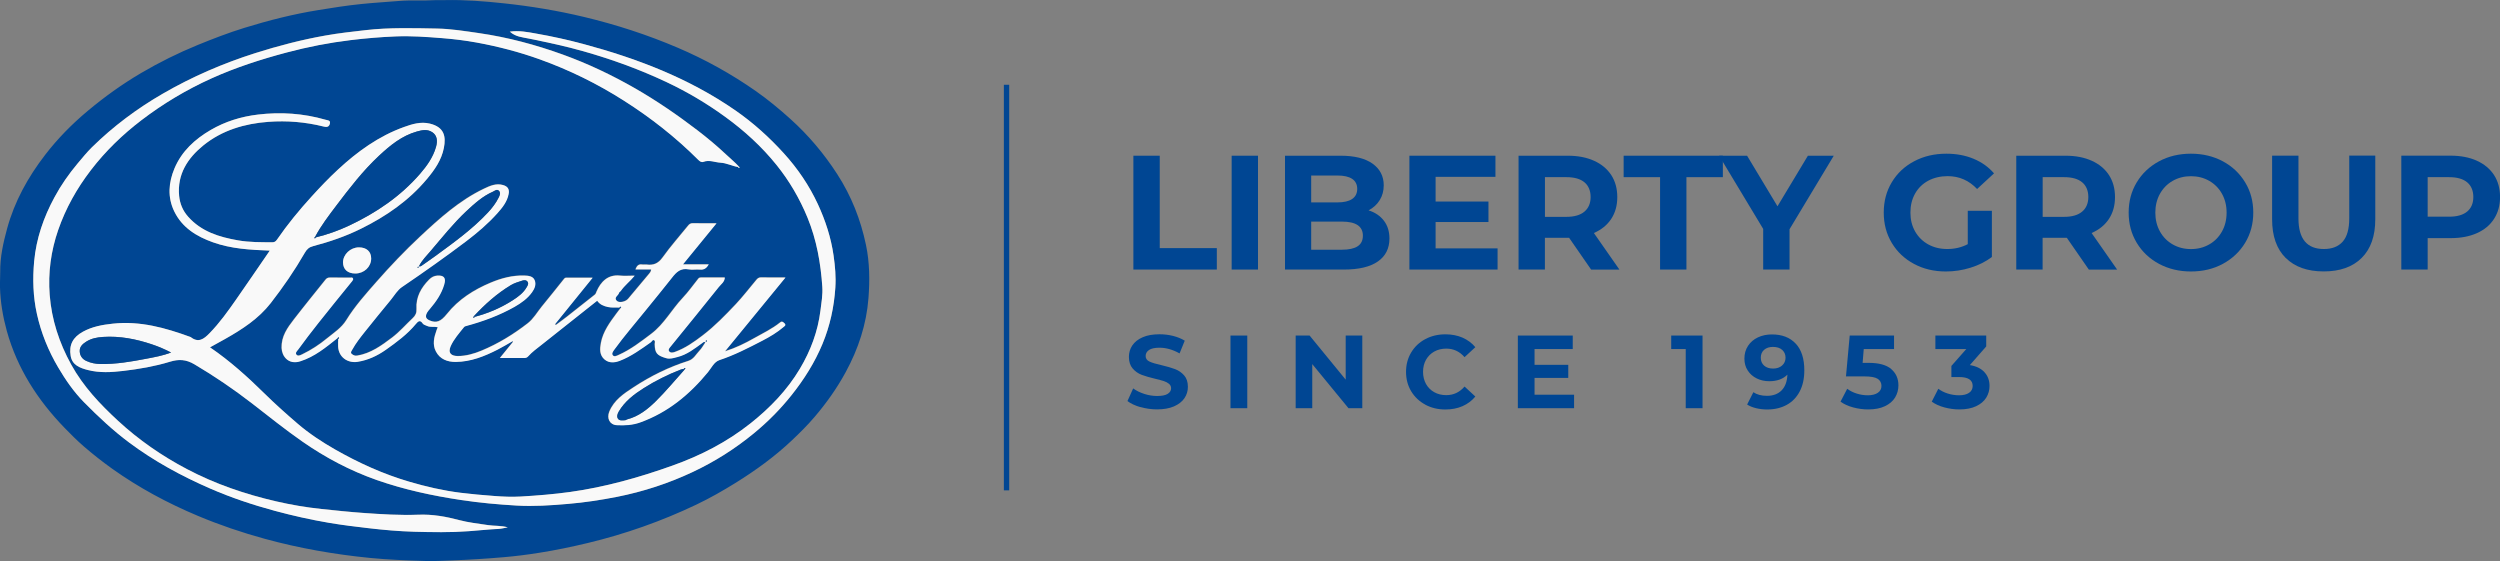 <?xml version="1.0" encoding="UTF-8"?>
<svg id="Layer_2" data-name="Layer 2" xmlns="http://www.w3.org/2000/svg" viewBox="0 0 468.64 105.16">
  <rect x="0" y="0" width="468.64" height="105.16" fill="#808080" stroke="none"/>
  <defs>
    <style>
      .cls-1 {
        fill: #004693;
      }

      .cls-2 {
        fill: #f9f9f9;
      }
    </style>
  </defs>
  <g id="Layer_1-2" data-name="Layer 1">
    <g>
      <g>
        <path class="cls-1" d="M81.46.02c.66,0,1.32.01,1.98,0,3.68-.08,7.35.21,10.99.6,5.06.54,10.09,1.37,15.06,2.56,6.02,1.44,11.87,3.34,17.56,5.77,5.15,2.2,10.02,4.9,14.6,8.1,2.27,1.59,4.41,3.36,6.49,5.23,3.41,3.07,6.32,6.52,8.8,10.36,2.64,4.08,4.39,8.5,5.39,13.27.7,3.31.72,6.65.47,9.96-.37,4.9-1.9,9.53-4.26,13.87-1.65,3.04-3.63,5.83-5.88,8.46-1.32,1.55-2.77,2.98-4.24,4.37-3.21,3.03-6.77,5.61-10.52,7.94-2.4,1.49-4.86,2.89-7.4,4.1-6.53,3.11-13.32,5.5-20.36,7.19-3.01.72-6.04,1.35-9.09,1.83-2.19.35-4.39.63-6.61.82-3.22.28-6.44.48-9.68.6-1.68.06-3.37.17-5.05.11-3.45-.11-6.91-.23-10.34-.57-6.66-.66-13.26-1.81-19.72-3.58-4.27-1.17-8.47-2.59-12.56-4.31-5.67-2.38-11.06-5.27-16.07-8.84-1.83-1.31-3.6-2.7-5.3-4.17-1.28-1.11-2.47-2.3-3.64-3.51-5.01-5.18-8.83-11.08-10.79-18.09C.54,59.37.08,56.66,0,53.87c-.03-.98.05-1.95.04-2.93-.03-2.77.57-5.43,1.29-8.08,1.39-5.11,3.91-9.64,7.1-13.79,2.35-3.06,5.04-5.8,8.02-8.29,3.15-2.63,6.46-5.01,9.98-7.08,3.41-2,6.94-3.76,10.61-5.26,2.89-1.18,5.79-2.3,8.77-3.22,4.56-1.41,9.18-2.58,13.9-3.34,2.64-.43,5.28-.85,7.95-1.12,2.41-.25,4.82-.39,7.23-.59,2.19-.18,4.38,0,6.56-.14ZM138.34,31.31c.06.16.17.21.33.12-.06-.08-.12-.17-.18-.25-.72-.78-1.54-1.45-2.31-2.18-1.71-1.62-3.52-3.13-5.39-4.56-3.75-2.87-7.63-5.54-11.74-7.9-4.35-2.49-8.85-4.64-13.55-6.33-5.1-1.84-10.32-3.24-15.71-4.02-2.6-.38-5.21-.8-7.81-.85-4.46-.09-8.93-.22-13.4.29-2.54.29-5.09.57-7.6,1.02-4.46.79-8.84,1.93-13.15,3.3-6.03,1.91-11.8,4.41-17.28,7.58-4.86,2.81-9.32,6.13-13.31,10.06-.97.95-1.83,2.03-2.71,3.07-1.64,1.96-3.1,4.05-4.31,6.3-2.03,3.75-3.41,7.71-3.81,12-.31,3.33-.21,6.62.52,9.89.79,3.56,2.14,6.88,3.99,10.02,1.38,2.34,2.91,4.56,4.83,6.51,2.66,2.71,5.42,5.29,8.48,7.57,4.71,3.51,9.82,6.28,15.17,8.61,3.92,1.71,7.98,3.06,12.11,4.18,3.34.91,6.72,1.66,10.12,2.24,2.49.42,5,.72,7.51,1.02,2.83.33,5.68.58,8.51.66,3.4.09,6.82.16,10.23-.1,1.85-.14,3.71-.35,5.57-.43.58-.03,1.16-.19,1.74-.29-1.25-.36-2.51-.24-3.75-.43-1.79-.27-3.6-.46-5.35-.93-2.52-.67-5.04-1.12-7.68-1.01-3.43.14-6.86-.08-10.28-.33-2.66-.19-5.3-.47-7.94-.75-2.82-.3-5.61-.77-8.36-1.41-5.82-1.34-11.44-3.25-16.76-6.05-4.72-2.48-9.05-5.48-12.95-9.08-3.37-3.11-6.52-6.43-8.77-10.53-2.26-4.1-3.67-8.43-4.03-13.06-.32-4.13.23-8.2,1.59-12.15,1.42-4.1,3.49-7.8,6.14-11.24,2.73-3.56,5.92-6.65,9.45-9.34,4.07-3.11,8.46-5.73,13.15-7.85,4.56-2.06,9.29-3.58,14.11-4.86,3.94-1.05,7.94-1.83,12-2.32,2.8-.34,5.61-.57,8.42-.69,2.9-.12,5.79.09,8.68.32,2.19.17,4.37.44,6.51.83,4.03.73,7.99,1.77,11.85,3.16,5.53,1.99,10.77,4.57,15.72,7.72,5.04,3.21,9.73,6.88,13.96,11.11.29.29.61.51.98.37,1.09-.41,2.12.1,3.18.16,1.15.06,2.17.63,3.29.81ZM63.24,63.38c.04.05.09.1.13.15,0,.47-.03.94-.01,1.41.1,2.04,1.81,3.15,3.64,2.87,1.93-.3,3.67-1.11,5.27-2.23,2.05-1.43,4.05-2.92,5.66-4.86.39-.46.77-.87,1.28-.1.18.27.51.32.79.45.63.32,1.33.09,2.03.25-.09.23-.16.4-.22.57-.47,1.32-.8,2.68-.12,3.98.76,1.46,2.17,1.97,3.71,1.96,2.83-.02,5.39-1.05,7.86-2.31.96-.49,1.87-1.05,2.81-1.58.03.04.06.08.08.11-.8.99-1.6,1.97-2.47,3.04,1.61,0,3.08,0,4.55,0,.3,0,.53-.06.74-.29.75-.83,1.66-1.49,2.53-2.18,3.47-2.73,6.93-5.49,10.42-8.26.51.72,1.21,1.01,2.03,1.18.73.16,1.43.05,2.13.1.05.05.1.09.15.14-.22.29-.45.59-.67.88-1.28,1.72-2.57,3.45-2.97,5.62-.21,1.12-.27,2.29.72,3.1.84.69,1.87.59,2.81.23,2.13-.82,3.97-2.17,5.82-3.47.2-.14.32-.5.58-.41.33.12.15.49.16.74.03,1.7.43,2.13,2.11,2.63.78.23,1.43-.04,2.13-.2,1.81-.43,3.23-1.58,4.69-2.64.18-.13.32-.31.57-.11-.37.53-.67,1.12-1.12,1.57-.65.67-1.05,1.57-2.08,1.9-3.64,1.15-7.04,2.83-10.23,4.92-1.82,1.2-3.68,2.41-4.57,4.57-.54,1.3.07,2.5,1.4,2.56,1.49.08,2.95,0,4.39-.52,5.19-1.87,9.25-5.23,12.7-9.43.66-.81,1.13-1.92,2.14-2.25,2.81-.93,5.42-2.28,8.03-3.63,1.41-.73,2.79-1.54,4.01-2.59.19-.16.51-.34.17-.67-.23-.23-.46-.47-.8-.19-1.52,1.22-3.27,2.06-4.95,3-1.64.92-3.33,1.77-5.41,2.43,3.85-4.7,7.53-9.18,11.34-13.84-1.74,0-3.19.02-4.63-.01-.41,0-.63.22-.85.48-1.27,1.51-2.47,3.09-3.83,4.53-1.95,2.07-3.93,4.11-6.19,5.84-1.63,1.25-3.29,2.43-5.26,3.13-.45.16-.84.18-1.07-.15-.22-.31.11-.64.31-.89,3.01-3.72,6.05-7.41,9.02-11.15.41-.52,1.09-.93,1.12-1.78-1.48,0-2.92,0-4.36,0-.22,0-.43,0-.59.2-.98,1.23-1.89,2.52-2.97,3.66-2.05,2.16-3.45,4.88-5.88,6.71-1.93,1.46-3.84,2.95-6.08,3.94-.37.17-.84.41-1.11.08-.27-.33.05-.75.29-1.08,1.88-2.6,4-5.01,6-7.51,1.6-2,3.26-3.95,4.82-5.98.8-1.04,1.62-1.81,3.08-1.54.7.13,1.45-.03,2.16.04.76.07,1.22-.26,1.64-.98h-4.84c2.11-2.58,4.14-5.08,6.29-7.7-1.64,0-3.05.02-4.45-.01-.4,0-.65.16-.87.44-1.61,1.99-3.32,3.91-4.8,5.99-.81,1.13-1.72,1.49-2.99,1.32-.28-.04-.57.03-.85-.01-.69-.11-.98.28-1.24.92h2.94c-.02.38-.18.58-.37.8-1.32,1.56-2.63,3.12-3.93,4.69-.48.58-1.73.86-2.17.37-.58-.64.36-.96.45-1.47.02-.13.23-.21.32-.34.71-1.05,1.74-1.81,2.62-2.88-1.01,0-1.9.08-2.76-.01-2.3-.25-3.62,1.22-4.39,2.98-.1.23-.13.44-.35.61-1.75,1.37-3.48,2.75-5.22,4.12-.68.53-1.38,1.03-2.07,1.55-.05-.05-.1-.11-.14-.16,2.3-2.84,4.6-5.68,7.05-8.71-1.84,0-3.37,0-4.91,0-.19,0-.3.04-.45.22-1.37,1.74-2.78,3.46-4.18,5.19-.86,1.05-1.56,2.31-2.61,3.12-2.66,2.07-5.54,3.84-8.67,5.14-1.41.59-2.91,1.02-4.46,1.02-1.19,0-1.93-.53-1.33-1.87.59-1.32,1.58-2.41,2.48-3.54.12-.15.29-.19.48-.24,3.13-.85,6.17-1.96,9-3.57,1.26-.71,2.43-1.55,3.3-2.76.5-.7.79-1.51.46-2.27-.32-.73-1.15-.81-1.93-.84-2.2-.07-4.26.48-6.27,1.32-3.2,1.34-6.05,3.15-8.24,5.89-1.14,1.43-1.99,1.75-3.24,1.2-.75-.33-.86-.79-.45-1.5.14-.25.33-.45.51-.66,1.16-1.36,2.16-2.82,2.68-4.56.37-1.24-.03-1.76-1.29-1.68-.61.04-1.12.32-1.54.75-1.5,1.53-2.49,3.29-2.36,5.5.04.71-.17,1.22-.7,1.71-1.3,1.21-2.47,2.58-3.89,3.66-1.98,1.5-3.98,2.96-6.54,3.38-.45.07-.72-.09-.99-.3-.35-.27-.05-.59.08-.83.65-1.19,1.49-2.26,2.33-3.31,1.61-2.03,3.26-4.03,4.9-6.03.67-.81,1.22-1.8,2.06-2.37,4.08-2.78,8.12-5.62,12.06-8.6,2.11-1.6,4.12-3.32,5.89-5.3.91-1.02,1.78-2.11,2.06-3.53.18-.9-.14-1.44-1.02-1.7-1.32-.39-2.49.15-3.6.68-4.6,2.2-8.34,5.58-12.01,9.01-2.85,2.67-5.55,5.5-8.13,8.44-2.02,2.3-4.05,4.57-5.66,7.18-.9,1.46-2.34,2.38-3.63,3.43-1.42,1.17-2.97,2.18-4.63,2.98-.35.17-.79.41-1.08.08-.3-.34.14-.71.31-.96,1.23-1.69,2.5-3.36,3.8-4.99,2.09-2.63,4.21-5.24,6.33-7.85.13-.16.22-.31.15-.5-.09-.24-.32-.15-.48-.15-1.29,0-2.58,0-3.86-.01-.35,0-.59.13-.8.38-1.98,2.48-3.99,4.94-5.93,7.45-1.21,1.58-2.38,3.17-2.31,5.37.05,1.52,1.25,3.2,3.48,2.5,2.71-.85,4.83-2.62,6.99-4.34ZM50.57,46.98c-2.15,3.12-4.19,6.14-6.28,9.12-1.55,2.23-3.13,4.44-5.04,6.39-1.05,1.08-2.07,1.83-3.51.69-.02-.02-.06-.02-.09-.03-4.68-1.71-9.41-3.03-14.49-2.48-1.98.21-3.88.56-5.63,1.52-1.85,1.02-2.64,2.45-2.28,4.54.29,1.72,1.74,2.25,3.21,2.63,2.2.57,4.44.43,6.65.17,2.95-.35,5.9-.85,8.74-1.72,1.68-.51,3.01-.45,4.59.48,3.76,2.22,7.36,4.66,10.8,7.33,3.11,2.41,6.18,4.88,9.41,7.13,4.35,3.02,8.99,5.48,13.99,7.24,5.13,1.8,10.41,2.93,15.79,3.74,3.46.52,6.93.84,10.41,1.04,3.2.19,6.42-.04,9.63-.31,3.11-.27,6.17-.73,9.22-1.33,4.91-.97,9.64-2.52,14.16-4.65,4.13-1.94,7.95-4.36,11.49-7.27,2.61-2.15,4.97-4.53,7.06-7.16,2.33-2.93,4.33-6.08,5.78-9.58,1.41-3.38,2.17-6.9,2.41-10.53.13-2.02-.04-4.03-.33-6.04-.49-3.37-1.53-6.55-2.94-9.62-1.62-3.51-3.79-6.69-6.38-9.54-2.71-2.99-5.7-5.7-9.05-8.02-4.43-3.07-9.15-5.57-14.12-7.64-4.63-1.93-9.39-3.48-14.23-4.78-2.99-.8-6-1.47-9.04-2.01-1.58-.28-3.2-.61-4.93-.36,1.09.99,2.36,1.05,3.62,1.31,3.41.69,6.82,1.41,10.18,2.37,5.36,1.53,10.58,3.43,15.62,5.8,3.86,1.82,7.53,4,10.98,6.51,3.57,2.6,6.83,5.57,9.6,9.01,2.41,3,4.33,6.29,5.8,9.86,1.71,4.17,2.48,8.53,2.78,12.99.1,1.48-.17,2.96-.35,4.44-.49,3.92-1.85,7.54-3.86,10.91-2.39,4.01-5.6,7.32-9.24,10.22-4.41,3.51-9.35,6.04-14.65,7.93-6.24,2.22-12.58,4.02-19.16,4.94-3.1.43-6.21.68-9.32.86-1.64.1-3.3.02-4.96-.11-2.1-.16-4.19-.33-6.28-.6-3.26-.41-6.45-1.15-9.6-2.07-4.88-1.43-9.46-3.52-13.87-6.02-2.49-1.41-4.87-2.98-7.04-4.84-2.12-1.82-4.22-3.69-6.21-5.65-3.19-3.13-6.49-6.12-10.24-8.68,1-.55,1.94-1.06,2.87-1.59,3.18-1.8,6.23-3.76,8.52-6.71,2.34-3.01,4.49-6.14,6.39-9.44.38-.66.79-1.03,1.55-1.23,3.08-.81,6.09-1.84,8.94-3.25,4.72-2.32,8.99-5.25,12.4-9.34,1.45-1.74,2.73-3.56,3.17-5.83.41-2.1.11-3.88-2.63-4.55-1.71-.42-3.32.09-4.85.64-4.73,1.7-8.74,4.6-12.39,7.99-1.72,1.59-3.34,3.29-4.92,5.03-2.33,2.57-4.52,5.23-6.49,8.08-.28.41-.53.52-.96.51-2.11-.02-4.22,0-6.33-.36-3.55-.62-6.88-1.63-9.38-4.45-1-1.13-1.54-2.45-1.68-3.9-.39-4.05,1.6-7.07,4.55-9.46,3.51-2.84,7.74-4.08,12.18-4.41,3.47-.26,6.94.03,10.35.88.42.1.93.2,1.15-.44.25-.76-.4-.73-.77-.83-4.17-1.21-8.4-1.49-12.71-.97-3.14.38-6.1,1.28-8.83,2.88-2.97,1.73-5.43,3.98-6.79,7.2-1.12,2.64-1.35,5.39-.05,8.06,1.49,3.07,4.19,4.71,7.28,5.81,3.39,1.2,6.93,1.4,10.63,1.55ZM66.59,51.27c1.66,0,2.99-1.25,2.99-2.82,0-1.29-.87-2.08-2.3-2.08-1.58,0-2.97,1.32-2.98,2.81,0,1.3.86,2.09,2.29,2.09Z"/>
        <path class="cls-2" d="M50.57,46.98c-3.71-.14-7.24-.34-10.63-1.55-3.09-1.1-5.79-2.74-7.28-5.81-1.29-2.67-1.06-5.42.05-8.06,1.36-3.22,3.82-5.47,6.79-7.2,2.74-1.59,5.69-2.5,8.83-2.88,4.31-.52,8.54-.23,12.71.97.36.11,1.02.07.77.83-.21.63-.73.54-1.15.44-3.4-.85-6.87-1.14-10.35-.88-4.44.33-8.67,1.57-12.18,4.41-2.94,2.39-4.93,5.41-4.55,9.46.14,1.46.68,2.78,1.68,3.9,2.5,2.82,5.83,3.83,9.38,4.45,2.11.37,4.21.34,6.33.36.43,0,.68-.1.96-.51,1.96-2.85,4.15-5.52,6.49-8.08,1.58-1.74,3.2-3.44,4.92-5.03,3.65-3.39,7.66-6.29,12.39-7.99,1.52-.55,3.14-1.05,4.85-.64,2.74.67,3.04,2.44,2.63,4.55-.44,2.27-1.71,4.09-3.17,5.83-3.41,4.08-7.68,7.01-12.4,9.34-2.85,1.41-5.86,2.44-8.94,3.25-.76.2-1.17.57-1.55,1.23-1.9,3.3-4.05,6.43-6.39,9.44-2.3,2.95-5.34,4.91-8.52,6.71-.93.53-1.87,1.04-2.87,1.59,3.76,2.56,7.06,5.55,10.24,8.68,1.99,1.96,4.09,3.83,6.21,5.65,2.17,1.86,4.56,3.42,7.04,4.84,4.41,2.51,8.99,4.59,13.87,6.02,3.15.93,6.33,1.66,9.6,2.07,2.09.26,4.18.44,6.28.6,1.66.13,3.31.2,4.96.11,3.11-.18,6.22-.43,9.32-.86,6.59-.92,12.92-2.71,19.16-4.94,5.29-1.88,10.23-4.42,14.65-7.93,3.65-2.9,6.85-6.21,9.24-10.22,2.01-3.37,3.37-6.99,3.86-10.91.18-1.48.45-2.96.35-4.44-.3-4.46-1.07-8.82-2.78-12.99-1.47-3.57-3.39-6.87-5.8-9.86-2.77-3.45-6.03-6.42-9.6-9.01-3.45-2.51-7.12-4.69-10.98-6.51-5.04-2.38-10.26-4.28-15.62-5.8-3.36-.96-6.77-1.67-10.18-2.37-1.26-.26-2.53-.32-3.62-1.31,1.74-.25,3.35.08,4.93.36,3.04.53,6.06,1.2,9.04,2.01,4.84,1.3,9.6,2.85,14.23,4.78,4.97,2.07,9.69,4.57,14.12,7.64,3.34,2.32,6.33,5.03,9.05,8.02,2.59,2.85,4.75,6.03,6.38,9.54,1.42,3.07,2.46,6.25,2.94,9.62.29,2.01.47,4.03.33,6.04-.24,3.63-1.01,7.15-2.41,10.53-1.45,3.49-3.45,6.65-5.78,9.58-2.09,2.63-4.45,5.01-7.06,7.16-3.54,2.91-7.36,5.33-11.49,7.27-4.52,2.13-9.25,3.67-14.16,4.65-3.05.6-6.12,1.07-9.22,1.33-3.21.28-6.42.5-9.63.31-3.48-.2-6.95-.52-10.41-1.04-5.38-.81-10.65-1.94-15.79-3.74-5.01-1.76-9.65-4.21-13.99-7.24-3.23-2.25-6.3-4.72-9.41-7.13-3.45-2.66-7.04-5.11-10.8-7.33-1.58-.93-2.92-.99-4.59-.48-2.84.87-5.79,1.37-8.74,1.72-2.21.26-4.45.4-6.65-.17-1.47-.38-2.92-.91-3.21-2.63-.36-2.09.43-3.52,2.28-4.54,1.75-.97,3.66-1.31,5.63-1.52,5.08-.55,9.81.77,14.49,2.48.03.01.06.01.09.03,1.44,1.14,2.46.39,3.51-.69,1.91-1.95,3.48-4.16,5.04-6.39,2.09-2.99,4.13-6,6.28-9.12ZM59.22,44.5c2.14-.53,4.22-1.27,6.21-2.2,5.06-2.39,9.64-5.47,13.33-9.74,1.29-1.49,2.42-3.09,2.97-5.02.35-1.22.15-2.16-.66-2.72-.92-.64-1.89-.45-2.9-.17-2.86.8-5.05,2.62-7.15,4.57-3,2.8-5.5,6.05-7.97,9.31-1.42,1.88-2.86,3.76-3.98,5.85-.06.08-.12.17-.18.25.16.09.26.05.33-.12ZM32.08,66.08c-1.2-.62-2.37-1.12-3.59-1.53-2.98-1-6.03-1.6-9.18-1.39-1.09.07-2.18.27-3.15.89-.69.44-1.25.96-1.21,1.81.04.81.46,1.43,1.24,1.8.85.4,1.74.56,2.68.58,2.89.05,5.73-.45,8.55-.99,1.55-.29,3.12-.57,4.67-1.17Z"/>
        <path class="cls-2" d="M116.11,57.66c-.71-.05-1.41.06-2.13-.1-.83-.18-1.52-.46-2.03-1.18-3.49,2.77-6.95,5.53-10.42,8.26-.88.69-1.78,1.34-2.53,2.18-.21.23-.44.3-.74.29-1.47-.01-2.94,0-4.55,0,.87-1.07,1.67-2.06,2.47-3.04-.03-.04-.06-.08-.08-.11-.93.53-1.85,1.09-2.81,1.58-2.47,1.26-5.04,2.29-7.86,2.31-1.54.01-2.95-.5-3.71-1.96-.69-1.31-.35-2.67.12-3.98.06-.17.13-.34.22-.57-.7-.16-1.4.06-2.03-.25-.27-.14-.61-.19-.79-.45-.51-.76-.89-.36-1.28.1-1.61,1.94-3.62,3.42-5.66,4.86-1.6,1.12-3.34,1.93-5.27,2.23-1.82.28-3.54-.83-3.64-2.87-.02-.47,0-.94.01-1.41.16-.06.21-.17.12-.33-.08.06-.17.12-.25.18-2.16,1.72-4.28,3.49-6.99,4.34-2.23.7-3.43-.98-3.48-2.5-.07-2.2,1.1-3.8,2.31-5.37,1.93-2.51,3.95-4.97,5.93-7.45.21-.26.44-.39.8-.38,1.29.02,2.57,0,3.86.01.17,0,.39-.09.48.15.07.19-.02.34-.15.5-2.12,2.61-4.24,5.21-6.33,7.85-1.3,1.64-2.57,3.3-3.8,4.99-.18.24-.62.61-.31.96.29.33.72.09,1.08-.08,1.67-.8,3.21-1.81,4.63-2.98,1.29-1.05,2.73-1.97,3.63-3.43,1.61-2.62,3.65-4.89,5.66-7.18,2.58-2.94,5.28-5.77,8.13-8.44,3.67-3.43,7.41-6.81,12.01-9.01,1.11-.53,2.27-1.07,3.6-.68.89.26,1.2.8,1.02,1.7-.28,1.42-1.15,2.51-2.06,3.53-1.76,1.98-3.78,3.7-5.89,5.3-3.94,2.98-7.97,5.82-12.06,8.6-.84.57-1.4,1.56-2.06,2.37-1.64,2-3.29,4-4.9,6.03-.84,1.06-1.68,2.12-2.33,3.31-.13.24-.43.57-.08.83.27.21.54.37.99.3,2.56-.42,4.56-1.89,6.54-3.38,1.42-1.07,2.59-2.44,3.89-3.66.53-.49.74-1.01.7-1.71-.14-2.22.85-3.98,2.36-5.5.42-.43.93-.71,1.54-.75,1.26-.08,1.66.44,1.29,1.68-.51,1.74-1.52,3.2-2.68,4.56-.18.21-.36.41-.51.66-.41.72-.3,1.18.45,1.5,1.25.55,2.11.23,3.24-1.2,2.19-2.75,5.05-4.55,8.24-5.89,2.01-.84,4.07-1.38,6.27-1.32.78.02,1.61.11,1.93.84.34.76.04,1.57-.46,2.27-.86,1.21-2.04,2.04-3.3,2.76-2.83,1.6-5.87,2.72-9,3.57-.19.05-.36.09-.48.24-.9,1.13-1.88,2.22-2.48,3.54-.6,1.34.14,1.87,1.33,1.87,1.55,0,3.04-.43,4.46-1.02,3.13-1.3,6.01-3.07,8.67-5.14,1.05-.81,1.75-2.06,2.61-3.12,1.4-1.72,2.8-3.44,4.18-5.19.14-.18.26-.22.45-.22,1.53,0,3.07,0,4.91,0-2.45,3.03-4.75,5.87-7.05,8.71.05.05.1.11.14.16.69-.51,1.39-1.01,2.07-1.55,1.74-1.37,3.47-2.76,5.22-4.12.22-.17.25-.38.35-.61.76-1.77,2.08-3.23,4.39-2.98.86.09,1.74.01,2.76.01-.87,1.07-1.91,1.83-2.62,2.88-.09.13-.29.21-.32.34-.1.52-1.03.84-.45,1.47.44.49,1.69.21,2.17-.37,1.3-1.57,2.61-3.13,3.93-4.69.18-.22.35-.42.37-.8h-2.94c.26-.64.55-1.03,1.24-.92.28.05.57-.02.85.01,1.27.17,2.18-.19,2.99-1.32,1.49-2.08,3.19-4,4.8-5.99.22-.28.47-.45.87-.44,1.41.03,2.82.01,4.45.01-2.14,2.62-4.18,5.12-6.29,7.7h4.84c-.42.72-.88,1.05-1.64.98-.72-.07-1.46.09-2.16-.04-1.46-.28-2.28.5-3.08,1.54-1.57,2.02-3.22,3.98-4.82,5.98-2,2.5-4.12,4.91-6,7.51-.24.33-.56.75-.29,1.08.27.34.74.09,1.11-.08,2.23-.99,4.14-2.48,6.08-3.94,2.43-1.83,3.84-4.54,5.88-6.71,1.08-1.14,1.99-2.43,2.97-3.66.16-.2.37-.2.59-.2,1.44,0,2.88,0,4.36,0-.03.84-.71,1.26-1.12,1.78-2.98,3.74-6.01,7.43-9.02,11.15-.21.25-.53.59-.31.89.24.33.62.31,1.07.15,1.97-.7,3.63-1.89,5.26-3.13,2.26-1.73,4.25-3.78,6.19-5.84,1.35-1.44,2.56-3.02,3.83-4.53.22-.26.44-.49.85-.48,1.44.03,2.89.01,4.63.01-3.82,4.65-7.49,9.14-11.34,13.84,2.08-.66,3.77-1.51,5.41-2.43,1.68-.94,3.43-1.78,4.95-3,.34-.28.56-.03.8.19.34.33.02.51-.17.67-1.22,1.04-2.6,1.86-4.01,2.59-2.61,1.35-5.22,2.7-8.03,3.63-1.01.34-1.48,1.44-2.14,2.25-3.45,4.2-7.51,7.56-12.7,9.43-1.44.52-2.9.6-4.39.52-1.33-.07-1.93-1.27-1.4-2.56.89-2.16,2.74-3.38,4.57-4.57,3.19-2.09,6.59-3.77,10.23-4.92,1.03-.32,1.43-1.23,2.08-1.9.44-.46.75-1.04,1.12-1.57-.25-.2-.39-.02-.57.11-1.46,1.05-2.88,2.2-4.69,2.64-.7.17-1.35.43-2.13.2-1.68-.5-2.08-.94-2.11-2.63,0-.25.17-.62-.16-.74-.26-.09-.38.27-.58.41-1.85,1.3-3.69,2.65-5.82,3.47-.94.36-1.97.46-2.81-.23-.99-.82-.93-1.98-.72-3.1.4-2.18,1.7-3.9,2.97-5.62.22-.3.44-.59.67-.88.06-.08.12-.17.18-.25-.16-.09-.26-.05-.33.12ZM89,59.39c2.53-.67,4.91-1.68,7.11-3.1,1.01-.65,1.99-1.37,2.61-2.44.18-.31.42-.66.17-1.04-.27-.39-.73-.29-1.04-.19-.72.23-1.46.45-2.12.85-2.59,1.57-4.82,3.57-6.88,5.78-.06.08-.12.17-.18.25.16.09.26.05.33-.12ZM128.17,69.16c-.21.03-.41.06-.62.14-2.4.94-4.7,2.08-6.88,3.46-1.83,1.16-3.55,2.47-4.68,4.39-.25.42-.41.94-.16,1.32.3.45.89.32,1.38.3.11,0,.21-.12.33-.15,2.17-.55,3.87-1.9,5.39-3.4,1.9-1.87,3.6-3.94,5.39-5.93.06-.08.12-.17.18-.25-.16-.09-.26-.05-.33.12ZM78.53,49.91c.27.07.4-.02.57-.14.82-.6,1.66-1.15,2.48-1.75,3.46-2.55,6.97-5.04,9.92-8.21.77-.83,1.47-1.74,1.98-2.77.19-.39.42-.83.1-1.22-.39-.49-.85-.04-1.17.11-1.92.84-3.46,2.24-4.97,3.64-2.46,2.3-4.54,4.94-6.72,7.49-.76.89-1.62,1.73-2.18,2.85ZM78.39,49.96s-.1.08-.11.13c0,.05.04.1.06.15.05-.05.11-.1.15-.16,0-.01-.06-.08-.1-.12ZM132.27,63.96s.07.08.11.12c.04-.04.1-.08.11-.13.03-.09,0-.18-.12-.14-.04.01-.06.1-.1.15Z"/>
        <path class="cls-2" d="M138.34,31.31c-1.12-.18-2.14-.75-3.29-.81-1.06-.06-2.08-.57-3.18-.16-.38.14-.69-.08-.98-.37-4.23-4.23-8.92-7.91-13.96-11.11-4.95-3.15-10.19-5.73-15.72-7.72-3.86-1.39-7.83-2.42-11.85-3.16-2.15-.39-4.32-.66-6.51-.83-2.89-.23-5.79-.44-8.68-.32-2.81.11-5.62.35-8.42.69-4.06.49-8.06,1.27-12,2.32-4.81,1.28-9.55,2.8-14.11,4.86-4.69,2.12-9.08,4.74-13.15,7.85-3.53,2.7-6.72,5.78-9.45,9.34-2.64,3.44-4.72,7.15-6.14,11.24-1.36,3.94-1.91,8.01-1.59,12.15.36,4.63,1.77,8.96,4.03,13.06,2.26,4.1,5.4,7.42,8.77,10.53,3.89,3.6,8.23,6.6,12.95,9.08,5.32,2.8,10.94,4.71,16.76,6.05,2.74.63,5.54,1.11,8.36,1.41,2.65.28,5.29.56,7.94.75,3.43.24,6.86.46,10.28.33,2.64-.11,5.16.34,7.68,1.01,1.75.46,3.56.66,5.35.93,1.24.19,2.5.07,3.75.43-.58.1-1.15.26-1.74.29-1.86.09-3.71.3-5.57.43-3.42.26-6.83.19-10.23.1-2.84-.08-5.68-.33-8.51-.66-2.51-.29-5.02-.59-7.51-1.02-3.41-.58-6.78-1.34-10.12-2.24-4.13-1.12-8.19-2.47-12.11-4.18-5.35-2.33-10.46-5.1-15.17-8.61-3.06-2.28-5.81-4.87-8.48-7.57-1.92-1.95-3.45-4.17-4.83-6.51-1.85-3.13-3.2-6.46-3.99-10.02-.73-3.27-.82-6.56-.52-9.89.4-4.29,1.78-8.25,3.81-12,1.21-2.25,2.67-4.34,4.31-6.3.88-1.04,1.74-2.11,2.71-3.07,4-3.93,8.45-7.25,13.31-10.06,5.48-3.17,11.25-5.66,17.28-7.58,4.32-1.37,8.7-2.51,13.15-3.3,2.51-.45,5.06-.73,7.6-1.02,4.47-.51,8.93-.37,13.4-.29,2.61.05,5.21.48,7.81.85,5.39.78,10.61,2.18,15.71,4.02,4.7,1.7,9.2,3.84,13.55,6.33,4.11,2.36,7.99,5.03,11.74,7.9,1.86,1.43,3.67,2.94,5.39,4.56.77.73,1.59,1.39,2.31,2.18-.05.04-.1.09-.15.13Z"/>
        <path class="cls-2" d="M66.59,51.27c-1.43,0-2.29-.79-2.29-2.09,0-1.49,1.4-2.81,2.98-2.81,1.43,0,2.3.78,2.3,2.08,0,1.57-1.33,2.82-2.99,2.82Z"/>
        <path class="cls-2" d="M138.49,31.18c.06.08.12.17.18.25-.16.09-.26.04-.33-.12.05-.04.1-.09.15-.13Z"/>
        <path class="cls-1" d="M59.08,44.37c1.12-2.09,2.56-3.97,3.98-5.85,2.47-3.26,4.97-6.51,7.97-9.31,2.09-1.95,4.29-3.77,7.15-4.57,1.01-.28,1.97-.47,2.9.17.81.56,1.01,1.5.66,2.72-.55,1.94-1.69,3.53-2.97,5.02-3.69,4.27-8.27,7.35-13.33,9.74-1.99.94-4.07,1.67-6.21,2.2l-.15-.14Z"/>
        <path class="cls-1" d="M32.08,66.08c-1.55.59-3.12.87-4.67,1.17-2.82.54-5.65,1.03-8.55.99-.93-.02-1.82-.18-2.68-.58-.78-.36-1.2-.99-1.24-1.8-.04-.85.52-1.37,1.21-1.81.97-.62,2.06-.82,3.15-.89,3.15-.21,6.2.39,9.18,1.39,1.22.41,2.39.91,3.59,1.53Z"/>
        <path class="cls-1" d="M59.22,44.5c-.07.16-.17.21-.33.12.06-.08.12-.17.18-.25.05.05.1.09.15.14Z"/>
        <path class="cls-1" d="M78.53,49.91c.56-1.12,1.42-1.96,2.18-2.85,2.18-2.55,4.27-5.19,6.72-7.49,1.5-1.4,3.05-2.8,4.97-3.64.33-.14.78-.59,1.17-.11.31.39.09.83-.1,1.22-.51,1.03-1.21,1.93-1.98,2.77-2.95,3.17-6.45,5.67-9.92,8.21-.81.6-1.66,1.16-2.48,1.75-.16.12-.3.21-.57.14Z"/>
        <path class="cls-1" d="M128.32,69.29c-1.79,1.98-3.49,4.06-5.39,5.93-1.52,1.49-3.23,2.85-5.39,3.4-.12.03-.22.15-.33.15-.49.02-1.09.16-1.38-.3-.25-.38-.09-.9.16-1.32,1.13-1.92,2.85-3.23,4.68-4.39,2.18-1.38,4.48-2.53,6.88-3.46.21-.08.41-.12.62-.14.05.05.1.09.15.14Z"/>
        <path class="cls-1" d="M88.85,59.25c2.05-2.21,4.29-4.21,6.88-5.78.66-.4,1.4-.62,2.12-.85.31-.1.77-.2,1.04.19.26.38.01.73-.17,1.04-.62,1.08-1.6,1.79-2.61,2.44-2.2,1.41-4.58,2.43-7.11,3.1-.05-.05-.1-.09-.15-.14Z"/>
        <path class="cls-1" d="M78.39,49.96s.1.1.1.12c-.04.06-.1.11-.15.16-.02-.05-.07-.11-.06-.15,0-.05.07-.08.11-.13Z"/>
        <path class="cls-1" d="M116.11,57.66c.07-.16.17-.21.33-.12-.06.08-.12.17-.18.25-.05-.05-.1-.09-.15-.14Z"/>
        <path class="cls-1" d="M89,59.39c-.07.16-.17.21-.33.12.06-.08.12-.17.18-.25.05.05.1.09.15.14Z"/>
        <path class="cls-1" d="M63.24,63.38c.08-.06.17-.12.25-.18.09.16.04.26-.12.33-.04-.05-.09-.1-.13-.15Z"/>
        <path class="cls-1" d="M132.27,63.96c.03-.05.06-.14.1-.15.11-.03.15.05.12.14-.01.05-.07.08-.11.13-.04-.04-.07-.08-.11-.12Z"/>
        <path class="cls-1" d="M128.17,69.16c.07-.16.17-.21.33-.12-.06.08-.12.17-.18.25-.05-.05-.1-.09-.15-.14Z"/>
      </g>
      <rect class="cls-1" x="188.18" y="15.89" width="1" height="76.03"/>
      <g>
        <path class="cls-1" d="M212.46,29.19h4.94v17.32h10.7v4.02h-15.64v-21.34Z"/>
        <path class="cls-1" d="M230.88,29.19h4.94v21.34h-4.94v-21.34Z"/>
        <path class="cls-1" d="M259.42,41.37c.69.9,1.04,2.02,1.04,3.34,0,1.87-.73,3.31-2.18,4.31-1.45,1.01-3.57,1.51-6.36,1.51h-11.04v-21.34h10.43c2.6,0,4.6.5,5.99,1.49,1.39,1,2.09,2.35,2.09,4.06,0,1.04-.25,1.96-.75,2.77s-1.19,1.45-2.09,1.92c1.22.39,2.17,1.03,2.87,1.94ZM245.79,32.91v5.03h4.91c1.22,0,2.14-.21,2.77-.64.63-.43.95-1.06.95-1.89s-.32-1.46-.95-1.88c-.63-.42-1.56-.63-2.77-.63h-4.91ZM254.49,46.17c.66-.43.99-1.09.99-1.98,0-1.77-1.31-2.65-3.93-2.65h-5.76v5.27h5.76c1.3,0,2.28-.21,2.94-.64Z"/>
        <path class="cls-1" d="M280.73,46.57v3.96h-16.53v-21.34h16.13v3.96h-11.22v4.63h9.91v3.84h-9.91v4.94h11.62Z"/>
        <path class="cls-1" d="M298.26,50.53l-4.12-5.95h-4.54v5.95h-4.94v-21.34h9.24c1.89,0,3.53.32,4.92.95,1.39.63,2.46,1.52,3.22,2.68.75,1.16,1.13,2.53,1.13,4.12s-.38,2.95-1.14,4.1c-.76,1.15-1.84,2.03-3.25,2.64l4.79,6.86h-5.31ZM297.01,34.17c-.77-.64-1.9-.96-3.38-.96h-4.02v7.44h4.02c1.48,0,2.61-.33,3.38-.98.77-.65,1.16-1.56,1.16-2.74s-.39-2.12-1.16-2.76Z"/>
        <path class="cls-1" d="M311.19,33.21h-6.83v-4.02h18.6v4.02h-6.83v17.32h-4.94v-17.32Z"/>
        <path class="cls-1" d="M335.46,42.97v7.56h-4.94v-7.62l-8.26-13.72h5.24l5.7,9.48,5.7-9.48h4.85l-8.29,13.78Z"/>
        <path class="cls-1" d="M368.88,39.52h4.51v8.66c-1.16.87-2.5,1.54-4.02,2.01s-3.06.7-4.6.7c-2.22,0-4.21-.47-5.98-1.42-1.77-.95-3.16-2.26-4.16-3.93-1.01-1.68-1.51-3.57-1.51-5.69s.5-4.01,1.51-5.69c1.01-1.68,2.4-2.99,4.19-3.93,1.79-.95,3.8-1.42,6.04-1.42,1.87,0,3.57.32,5.09.95,1.52.63,2.81,1.54,3.84,2.74l-3.17,2.93c-1.52-1.61-3.36-2.41-5.52-2.41-1.36,0-2.57.29-3.63.85-1.06.57-1.88,1.37-2.47,2.41-.59,1.04-.88,2.23-.88,3.57s.29,2.5.88,3.54c.59,1.04,1.41,1.84,2.45,2.42,1.05.58,2.24.87,3.58.87,1.42,0,2.7-.31,3.84-.91v-6.25Z"/>
        <path class="cls-1" d="M391.56,50.53l-4.12-5.95h-4.54v5.95h-4.94v-21.34h9.24c1.89,0,3.53.32,4.92.95,1.39.63,2.46,1.52,3.22,2.68.75,1.16,1.13,2.53,1.13,4.12s-.38,2.95-1.14,4.1c-.76,1.15-1.84,2.03-3.25,2.64l4.79,6.86h-5.31ZM390.31,34.17c-.77-.64-1.9-.96-3.38-.96h-4.02v7.44h4.02c1.48,0,2.61-.33,3.38-.98.77-.65,1.16-1.56,1.16-2.74s-.39-2.12-1.16-2.76Z"/>
        <path class="cls-1" d="M404.72,49.46c-1.78-.96-3.17-2.27-4.18-3.95-1.01-1.68-1.51-3.56-1.51-5.66s.5-3.98,1.51-5.66c1.01-1.68,2.4-2.99,4.18-3.95s3.78-1.43,5.99-1.43,4.21.48,5.98,1.43,3.16,2.27,4.18,3.95c1.02,1.68,1.52,3.56,1.52,5.66s-.51,3.98-1.52,5.66c-1.02,1.68-2.41,2.99-4.18,3.95-1.77.96-3.76,1.43-5.98,1.43s-4.21-.48-5.99-1.43ZM414.13,45.82c1.02-.58,1.81-1.39,2.39-2.42.58-1.04.87-2.22.87-3.54s-.29-2.5-.87-3.54c-.58-1.04-1.38-1.84-2.39-2.42-1.02-.58-2.15-.87-3.42-.87s-2.4.29-3.42.87c-1.02.58-1.81,1.39-2.39,2.42-.58,1.04-.87,2.22-.87,3.54s.29,2.5.87,3.54c.58,1.04,1.38,1.84,2.39,2.42,1.02.58,2.15.87,3.42.87s2.4-.29,3.42-.87Z"/>
        <path class="cls-1" d="M428.47,48.36c-1.7-1.69-2.55-4.1-2.55-7.23v-11.95h4.94v11.77c0,3.82,1.59,5.73,4.76,5.73,1.54,0,2.72-.46,3.54-1.39.81-.92,1.22-2.37,1.22-4.35v-11.77h4.88v11.95c0,3.13-.85,5.54-2.55,7.23-1.7,1.69-4.07,2.53-7.12,2.53s-5.42-.84-7.12-2.53Z"/>
        <path class="cls-1" d="M464.3,30.13c1.39.63,2.46,1.52,3.22,2.68.75,1.16,1.13,2.53,1.13,4.12s-.38,2.93-1.13,4.1c-.75,1.17-1.82,2.06-3.22,2.68-1.39.62-3.03.93-4.92.93h-4.3v5.88h-4.94v-21.34h9.24c1.89,0,3.53.32,4.92.95ZM462.48,39.66c.77-.64,1.16-1.55,1.16-2.73s-.39-2.12-1.16-2.76-1.9-.96-3.38-.96h-4.02v7.41h4.02c1.48,0,2.61-.32,3.38-.96Z"/>
      </g>
      <g>
        <path class="cls-1" d="M213.77,76.32c-1-.29-1.81-.67-2.42-1.14l1.07-2.37c.58.43,1.28.77,2.08,1.03.8.26,1.61.39,2.41.39.9,0,1.56-.13,1.98-.4.43-.27.64-.62.64-1.06,0-.32-.13-.59-.38-.81-.25-.21-.58-.39-.97-.52-.4-.13-.93-.27-1.6-.43-1.04-.25-1.89-.49-2.55-.74-.66-.25-1.23-.64-1.7-1.19-.47-.54-.71-1.27-.71-2.18,0-.79.21-1.51.64-2.15.43-.64,1.07-1.15,1.94-1.53.86-.38,1.92-.56,3.16-.56.87,0,1.72.1,2.55.31.83.21,1.56.51,2.18.89l-.97,2.39c-1.26-.71-2.52-1.07-3.77-1.07-.88,0-1.53.14-1.96.43-.42.29-.63.66-.63,1.13s.24.81.73,1.04,1.23.45,2.23.67c1.04.25,1.89.49,2.55.74.66.25,1.23.64,1.7,1.17.47.53.71,1.25.71,2.16,0,.78-.22,1.49-.65,2.13-.44.64-1.09,1.15-1.96,1.53-.87.38-1.93.56-3.17.56-1.08,0-2.12-.15-3.12-.44Z"/>
        <path class="cls-1" d="M230.66,62.9h3.15v13.62h-3.15v-13.62Z"/>
        <path class="cls-1" d="M255.37,62.9v13.62h-2.59l-6.79-8.27v8.27h-3.11v-13.62h2.61l6.77,8.27v-8.27h3.11Z"/>
        <path class="cls-1" d="M267.18,75.85c-1.12-.6-2-1.44-2.65-2.51-.64-1.07-.96-2.28-.96-3.63s.32-2.56.96-3.63c.64-1.07,1.52-1.91,2.65-2.51,1.12-.6,2.38-.9,3.78-.9,1.18,0,2.25.21,3.2.62.95.42,1.75,1.01,2.4,1.79l-2.02,1.87c-.92-1.06-2.06-1.6-3.42-1.6-.84,0-1.6.18-2.26.55-.66.37-1.18.89-1.55,1.55-.37.66-.55,1.41-.55,2.26s.19,1.59.55,2.26c.37.66.89,1.18,1.55,1.55.66.37,1.41.55,2.26.55,1.36,0,2.5-.54,3.42-1.61l2.02,1.87c-.65.79-1.45,1.39-2.41,1.81-.96.42-2.03.62-3.21.62-1.39,0-2.64-.3-3.76-.9Z"/>
        <path class="cls-1" d="M295.07,73.99v2.53h-10.54v-13.62h10.29v2.53h-7.16v2.96h6.32v2.45h-6.32v3.15h7.41Z"/>
        <path class="cls-1" d="M319.15,62.9v13.62h-3.15v-11.09h-2.72v-2.53h5.87Z"/>
        <path class="cls-1" d="M336.62,64.41c1.08,1.16,1.61,2.83,1.61,5.01,0,1.54-.29,2.87-.87,3.97-.58,1.1-1.39,1.94-2.44,2.51-1.05.57-2.26.86-3.64.86-.73,0-1.42-.08-2.08-.24-.66-.16-1.23-.39-1.69-.69l1.17-2.31c.66.45,1.51.68,2.55.68,1.15,0,2.07-.34,2.74-1.02.67-.68,1.04-1.66,1.09-2.95-.82.82-1.95,1.23-3.38,1.23-.87,0-1.66-.17-2.37-.52-.71-.35-1.28-.85-1.69-1.49-.42-.64-.62-1.38-.62-2.23,0-.91.23-1.71.68-2.39.45-.69,1.07-1.22,1.86-1.59.78-.37,1.66-.55,2.62-.55,1.91,0,3.4.58,4.47,1.74ZM334.06,68.52c.43-.38.65-.87.65-1.47s-.21-1.08-.63-1.46c-.42-.38-1-.56-1.74-.56-.67,0-1.22.18-1.64.54-.42.36-.63.86-.63,1.48s.21,1.12.63,1.49c.42.37.98.55,1.68.55s1.25-.19,1.68-.57Z"/>
        <path class="cls-1" d="M354.5,69.17c.91.77,1.37,1.79,1.37,3.07,0,.83-.21,1.58-.62,2.27-.42.68-1.05,1.23-1.9,1.63-.85.41-1.9.61-3.14.61-.96,0-1.9-.13-2.83-.38-.93-.25-1.72-.61-2.36-1.08l1.25-2.41c.52.39,1.12.69,1.79.9s1.37.32,2.08.32c.79,0,1.41-.16,1.87-.47s.68-.75.68-1.3-.24-1.02-.71-1.32c-.47-.3-1.29-.45-2.46-.45h-3.48l.7-7.66h8.31v2.53h-5.68l-.21,2.59h1.11c1.92,0,3.34.38,4.25,1.15Z"/>
        <path class="cls-1" d="M372,69.78c.64.69.95,1.55.95,2.58,0,.79-.21,1.52-.62,2.19-.42.67-1.05,1.2-1.9,1.6-.85.4-1.89.6-3.12.6-.96,0-1.9-.13-2.83-.38s-1.71-.61-2.36-1.08l1.23-2.41c.52.39,1.12.69,1.8.9s1.38.32,2.09.32c.79,0,1.41-.15,1.87-.46.45-.3.68-.74.68-1.29,0-1.12-.85-1.67-2.55-1.67h-1.44v-2.08l2.8-3.17h-5.8v-2.53h9.53v2.04l-3.07,3.5c1.19.19,2.11.64,2.74,1.33Z"/>
      </g>
    </g>
  </g>
</svg>
